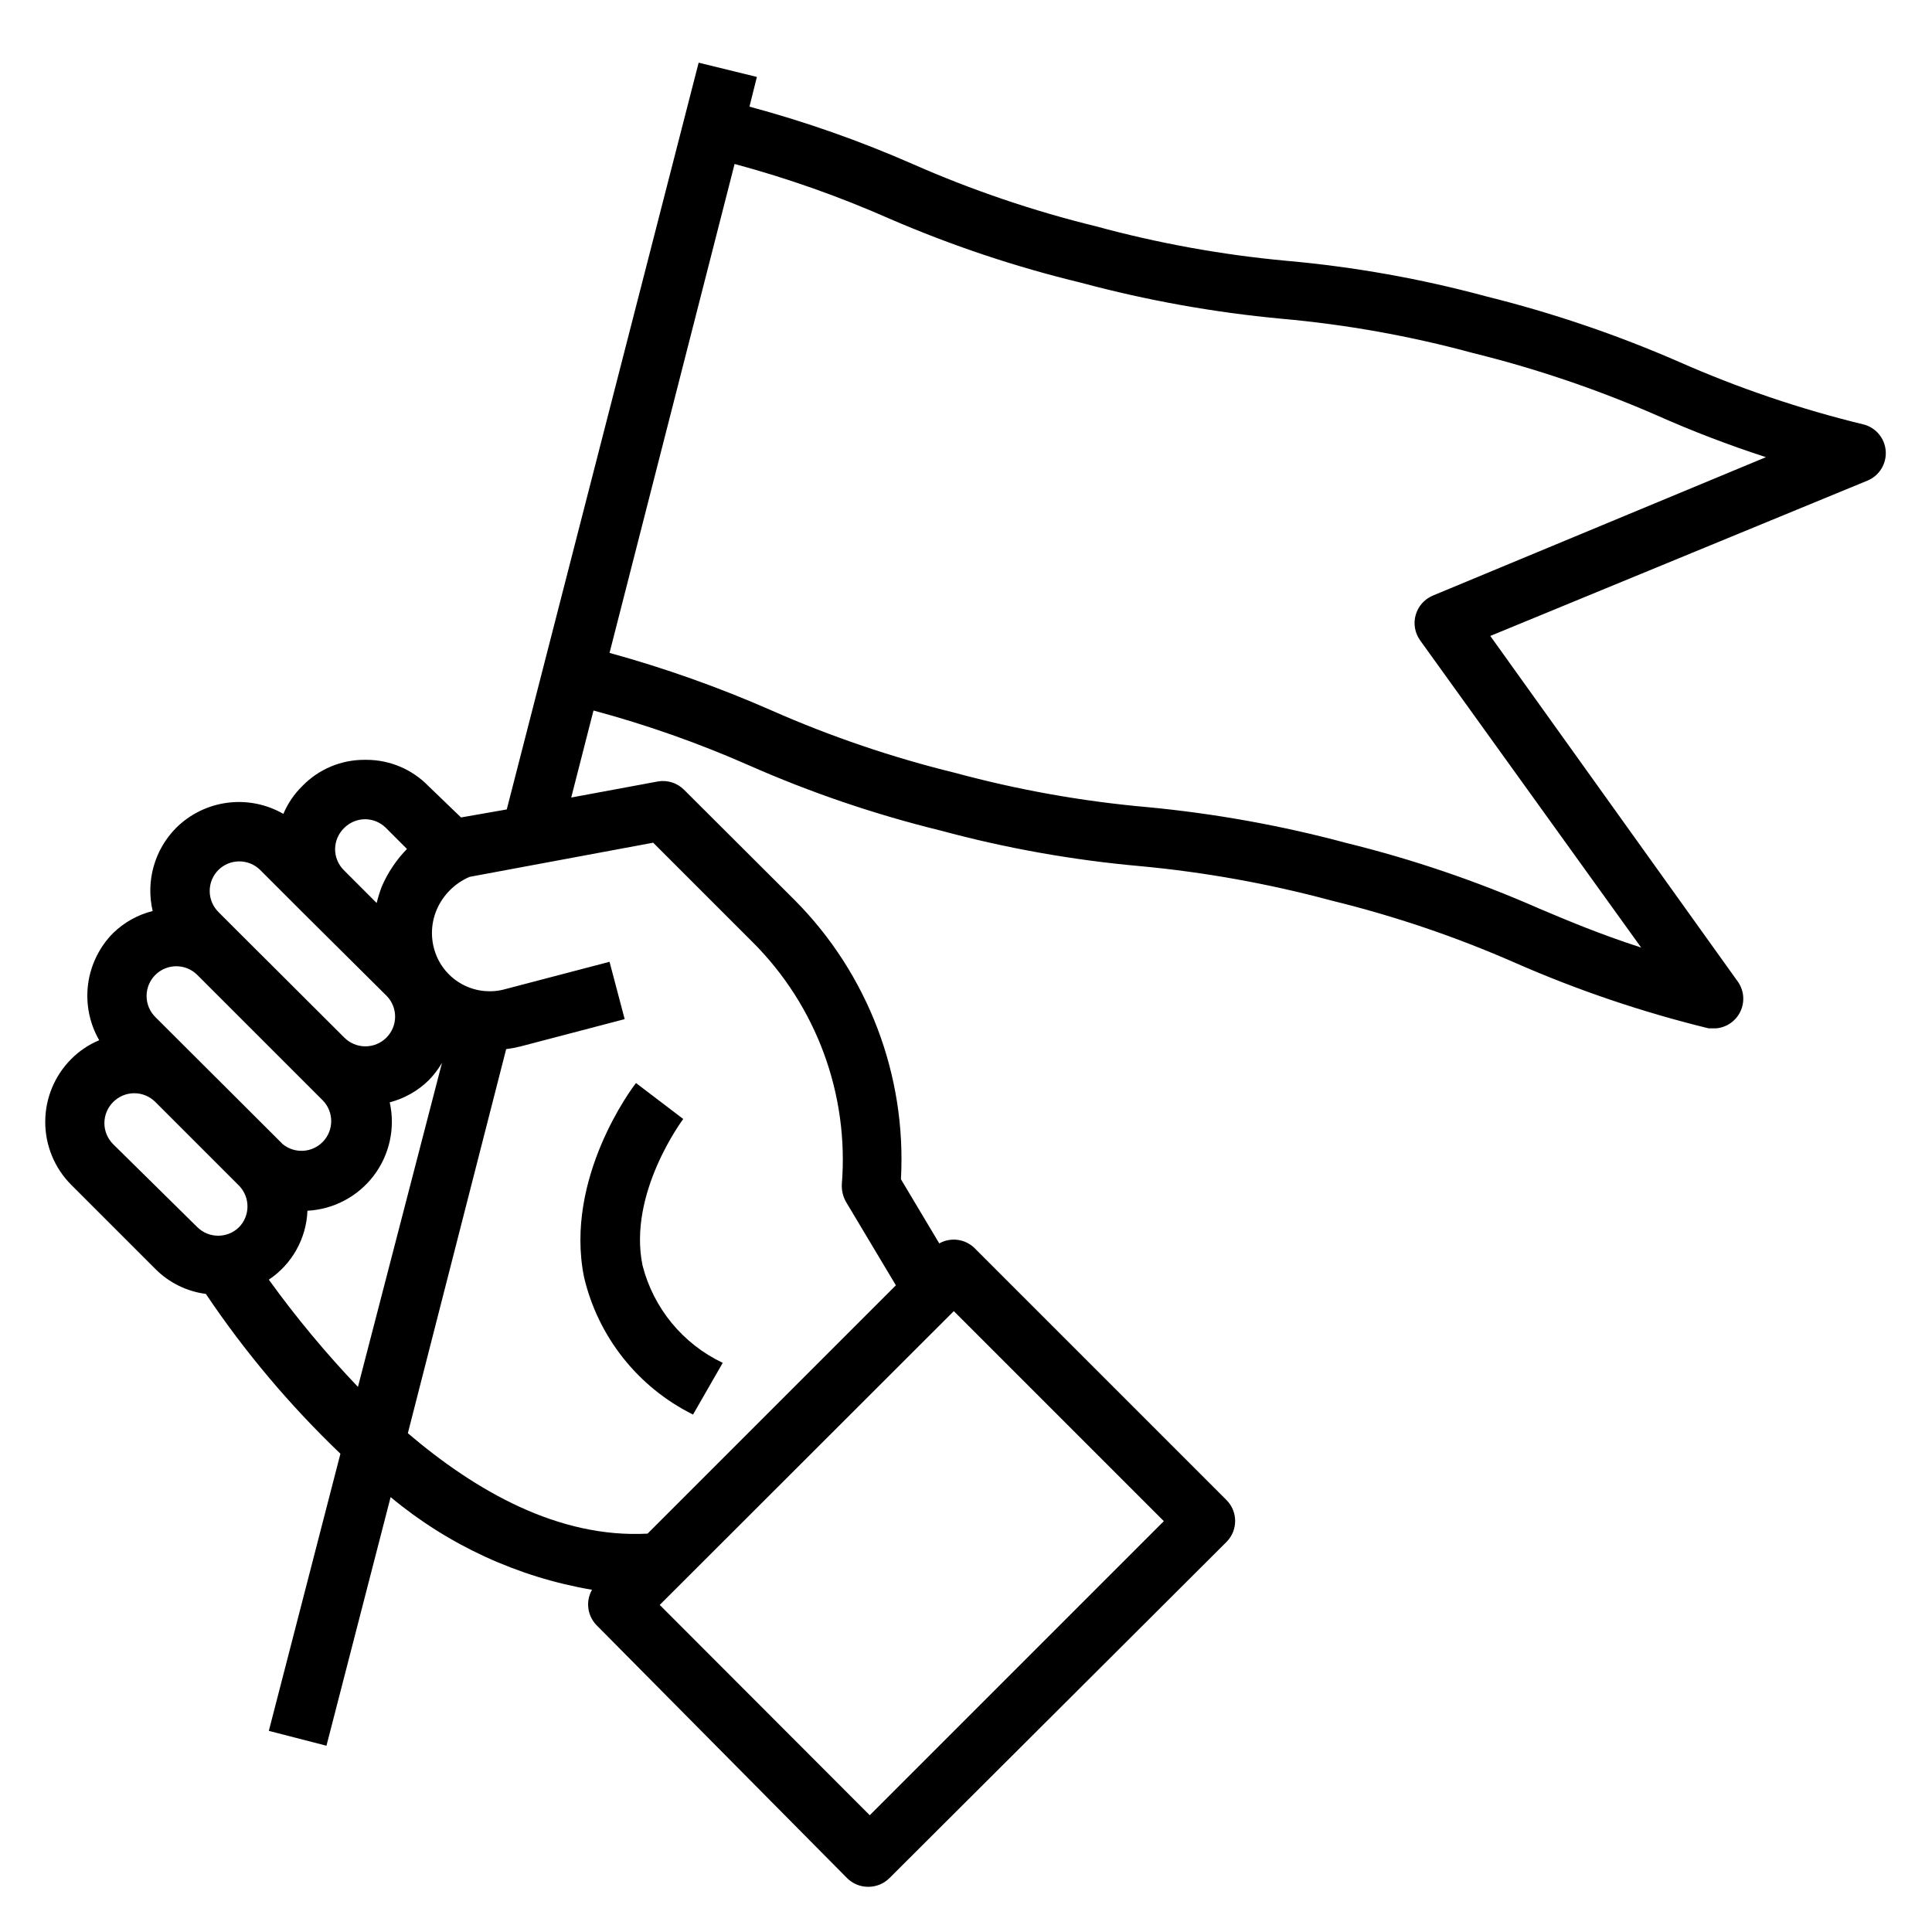 <?xml version="1.0" encoding="UTF-8"?>
<!-- Uploaded to: SVG Repo, www.svgrepo.com, Generator: SVG Repo Mixer Tools -->
<svg fill="#000000" width="800px" height="800px" version="1.1" viewBox="144 144 512 512" xmlns="http://www.w3.org/2000/svg">
 <g>
  <path d="m637.89 256.49c-16.781-4.074-33.168-9.633-48.965-16.609-16.488-7.191-33.551-12.984-51.008-17.32-17.352-4.695-35.078-7.856-52.98-9.445-17.055-1.574-33.938-4.629-50.461-9.133-16.668-4.078-32.945-9.609-48.648-16.531-14-6.144-28.449-11.223-43.215-15.191l1.969-7.871-15.434-3.781-50.852 197.9-12.121 2.125-8.66-8.344c-4.285-4.398-10.156-6.894-16.297-6.926h-0.629c-6.195-0.02-12.137 2.481-16.453 6.926-2.156 2.106-3.871 4.621-5.039 7.402-4.484-2.586-9.699-3.625-14.832-2.953-5.137 0.668-9.906 3.004-13.586 6.652-5.734 5.781-8.082 14.113-6.219 22.039-3.941 0.988-7.551 2.996-10.469 5.828-3.644 3.676-5.984 8.449-6.652 13.582-0.668 5.137 0.367 10.348 2.953 14.836-2.769 1.145-5.285 2.832-7.398 4.957-4.426 4.43-6.906 10.43-6.906 16.691 0 6.258 2.481 12.258 6.906 16.688l22.277 22.277c3.606 3.625 8.312 5.953 13.383 6.613 10.324 15.359 22.281 29.559 35.66 42.352l-18.973 73.445 15.273 3.938 17.004-65.891h-0.004c15.316 12.75 33.73 21.223 53.375 24.562-1.73 3.035-1.25 6.852 1.18 9.367l66.441 67.07c1.484 1.473 3.496 2.293 5.586 2.281 2.094 0.012 4.106-0.809 5.59-2.281l89.348-89.113c3.055-3.07 3.055-8.027 0-11.098l-66.832-66.832v-0.004c-2.5-2.391-6.269-2.871-9.289-1.18l-10.156-17.004c1.512-27.543-8.73-54.438-28.18-73.996l-29.285-29.207c-1.828-1.844-4.449-2.668-7.008-2.203l-22.906 4.25 5.902-23.066 0.004 0.004c14.043 3.777 27.781 8.621 41.09 14.484 16.414 7.246 33.43 13.043 50.855 17.316 17.348 4.695 35.074 7.856 52.977 9.445 17.129 1.602 34.086 4.656 50.695 9.133 16.695 4.082 33 9.613 48.73 16.531 16.52 7.242 33.641 13.039 51.168 17.32h1.969-0.004c2.777-0.23 5.223-1.91 6.434-4.418 1.215-2.508 1.012-5.465-0.527-7.785l-65.73-91.789 99.977-41.172-0.004 0.004c3.117-1.301 5.055-4.441 4.824-7.809s-2.582-6.211-5.848-7.07zm-402.65 106.9c1.484-1.473 3.496-2.297 5.59-2.285 2.035 0.031 3.984 0.848 5.43 2.285l5.59 5.59c-2.82 2.894-5.09 6.285-6.691 9.996-0.531 1.418-0.977 2.863-1.34 4.328l-8.738-8.738c-1.453-1.465-2.273-3.445-2.281-5.508 0.008-2.144 0.891-4.191 2.441-5.668zm-33.379 11.176c3.07-3.051 8.031-3.051 11.102 0l11.098 11.098 22.355 22.203c3.055 3.07 3.055 8.027 0 11.098-1.477 1.492-3.488 2.328-5.586 2.328-2.102 0-4.113-0.836-5.59-2.328l-27.789-27.707-5.512-5.512c-1.5-1.469-2.352-3.473-2.367-5.574-0.016-2.098 0.809-4.117 2.289-5.606zm-16.688 27.789c3.07-3.051 8.027-3.051 11.098 0l33.379 33.379c2.828 3.019 2.832 7.715 0.012 10.742-2.82 3.031-7.504 3.356-10.719 0.75l-33.77-33.691c-1.492-1.48-2.328-3.492-2.328-5.59 0-2.098 0.836-4.109 2.328-5.59zm22.199 66.832v0.004c-3.07 3.051-8.031 3.051-11.102 0l-22.277-21.965c-1.488-1.477-2.328-3.488-2.328-5.59 0-2.098 0.84-4.109 2.328-5.59 1.48-1.488 3.492-2.328 5.59-2.328 2.098 0 4.109 0.84 5.59 2.328l22.277 22.277v0.004c2.875 3.059 2.844 7.84-0.078 10.863zm31.488 42.352v0.004c-8.512-8.926-16.402-18.418-23.617-28.418 6.137-4.102 9.941-10.891 10.234-18.266 6.941-0.363 13.367-3.769 17.57-9.305 4.199-5.539 5.75-12.645 4.234-19.426 3.922-1.02 7.508-3.055 10.391-5.906 1.332-1.379 2.496-2.91 3.465-4.566zm157.91-20.074 55.656 55.656-77.934 77.934-55.656-55.734zm-79.668-124.14 26.371 26.371c16.906 16.883 25.543 40.344 23.617 64.16-0.074 1.621 0.305 3.231 1.102 4.644l13.227 22.121-65.809 65.809c-23.617 1.258-45.5-11.258-63.527-26.609l26.055-101.79c1.273-0.156 2.535-0.395 3.777-0.707l27.629-7.242-4.012-15.195-27.629 7.242-0.004 0.004c-3.574 1-7.391 0.668-10.738-0.941-3.348-1.609-5.996-4.379-7.445-7.797-1.66-3.926-1.66-8.355 0-12.281 1.68-3.93 4.809-7.059 8.738-8.738zm206.64-65.496v0.004c-2.223 0.918-3.906 2.801-4.566 5.117-0.664 2.316-0.227 4.812 1.184 6.769l58.566 81.398c-11.336-3.699-19.129-7.008-27.16-10.391v-0.004c-16.445-7.231-33.484-13.023-50.93-17.316-17.359-4.66-35.082-7.848-52.98-9.527-17.129-1.523-34.094-4.555-50.695-9.051-16.668-4.078-32.945-9.609-48.648-16.531-13.938-6.129-28.301-11.234-42.98-15.273l33.141-129.57c14.02 3.777 27.73 8.621 41.012 14.484 16.434 7.113 33.449 12.805 50.855 17.004 17.383 4.668 35.133 7.856 53.055 9.527 17.105 1.523 34.047 4.555 50.617 9.051 16.707 4.121 33.035 9.652 48.809 16.531 9.453 4.207 19.125 7.91 28.969 11.102z"/>
  <path d="m298.77 482.42c3.707 15.852 14.305 29.219 28.891 36.449l7.871-13.699c-10.57-5.019-18.359-14.48-21.254-25.82-3.938-19.129 10.629-38.574 10.785-38.809l-12.516-9.523c-0.789 0.941-19.055 25.109-13.777 51.402z"/>
 </g>
</svg>